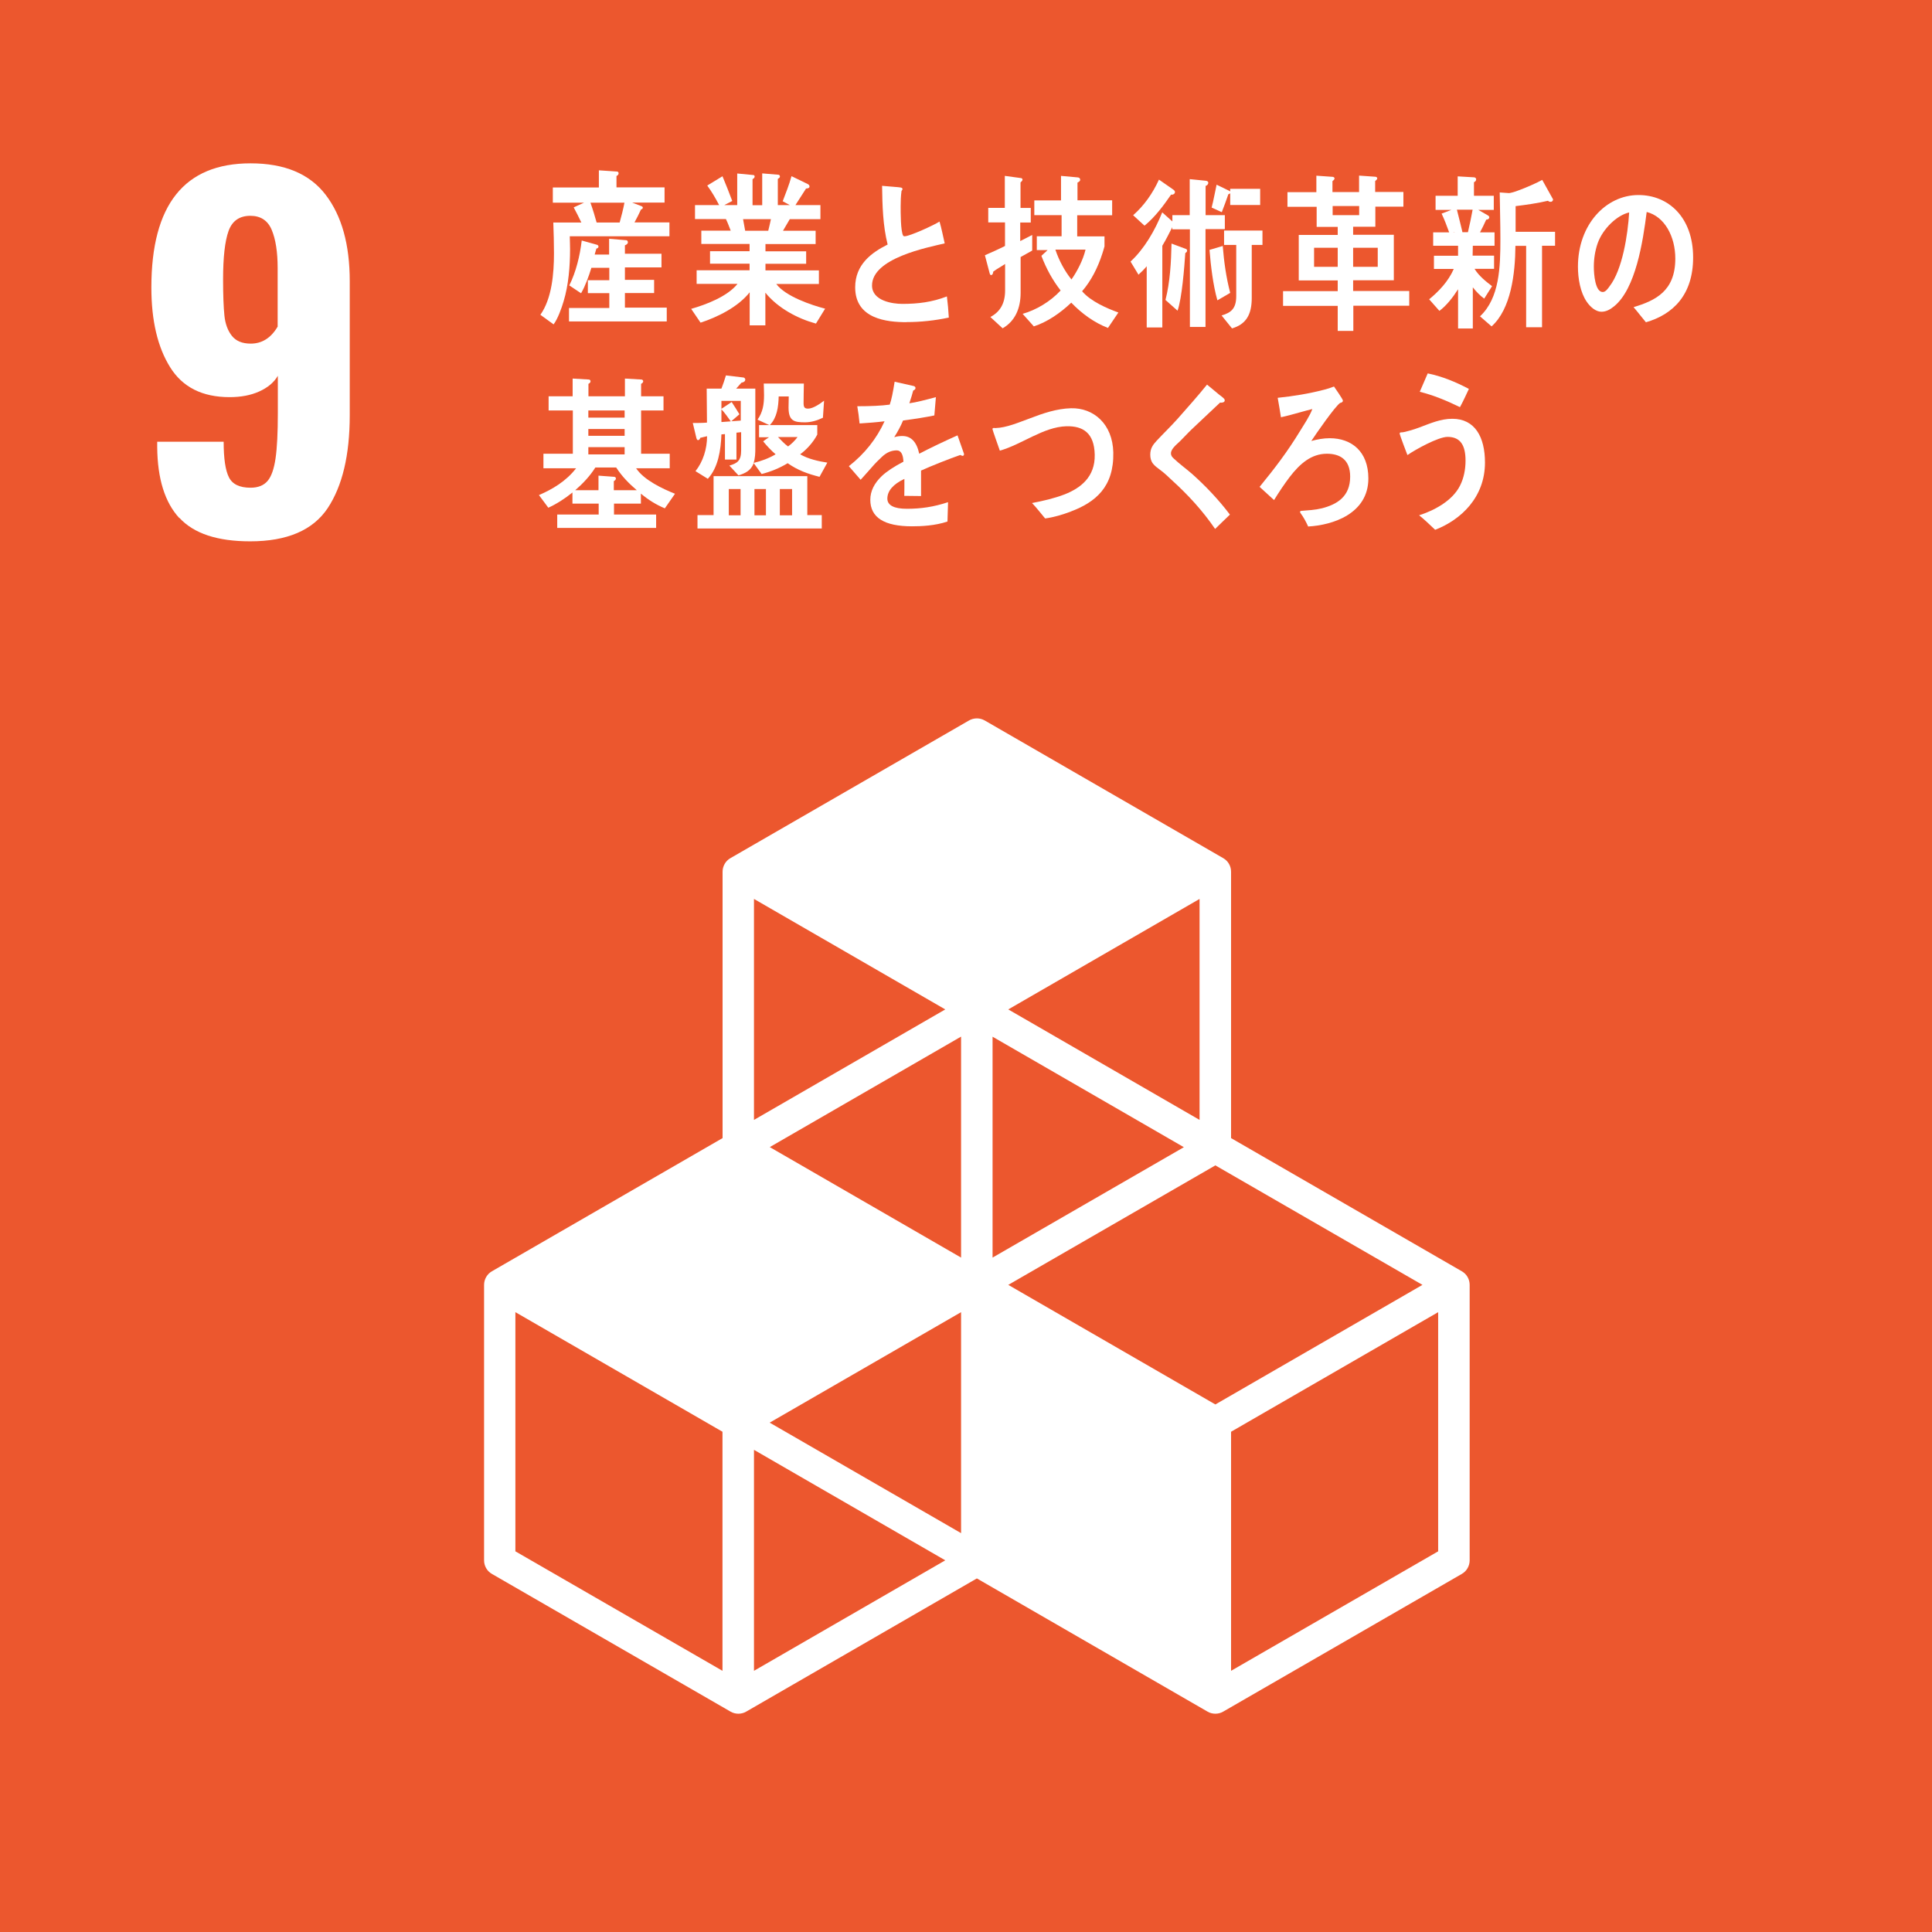<?xml version="1.0" encoding="UTF-8"?><svg id="_レイヤー_2" xmlns="http://www.w3.org/2000/svg" viewBox="0 0 201.79 201.79"><defs><style>.cls-1{fill:#fff;}.cls-2{fill:#ec572e;}</style></defs><g id="_レイヤー_1-2"><g><rect class="cls-2" width="201.79" height="201.79"/><path class="cls-1" d="M18.72,54.1c-1.5-1.63-2.27-4.09-2.3-7.39v-.57h6.94c0,1.74,.18,2.98,.55,3.71,.36,.73,1.12,1.09,2.26,1.09,.79,0,1.38-.24,1.78-.71,.4-.47,.67-1.26,.83-2.35,.16-1.09,.24-2.67,.24-4.73v-3.9c-.41,.7-1.06,1.24-1.95,1.64-.89,.4-1.92,.59-3.09,.59-2.85,0-4.92-1.04-6.22-3.14-1.3-2.09-1.95-4.86-1.95-8.31,0-8.65,3.45-12.97,10.36-12.97,3.55,0,6.16,1.09,7.84,3.28,1.68,2.19,2.52,5.19,2.52,9.03v14.01c0,4.15-.77,7.38-2.3,9.69-1.54,2.31-4.24,3.47-8.1,3.47-3.42,0-5.88-.81-7.39-2.45Zm10.28-19.97v-6.13c0-1.68-.21-3.01-.62-3.99-.41-.98-1.16-1.47-2.23-1.47-1.14,0-1.9,.53-2.28,1.59-.38,1.06-.57,2.75-.57,5.06,0,1.65,.05,2.91,.14,3.78,.09,.87,.36,1.58,.78,2.11,.43,.54,1.08,.81,1.97,.81,1.17,0,2.11-.59,2.8-1.76Z"/><path class="cls-1" d="M152.68,132.78l-24.1-13.91v-27.82c0-.59-.31-1.13-.82-1.42l-24.91-14.38c-.51-.29-1.13-.29-1.64,0l-24.92,14.38c-.51,.29-.82,.84-.82,1.42v27.82l-24.09,13.91c-.51,.29-.82,.84-.82,1.42v28.77c0,.59,.31,1.13,.82,1.42l24.92,14.38c.25,.15,.54,.22,.82,.22s.57-.07,.82-.22l24.09-13.91,24.09,13.91c.25,.15,.54,.22,.82,.22s.57-.07,.82-.22l24.92-14.38c.51-.29,.82-.84,.82-1.42v-28.77c0-.59-.31-1.13-.82-1.42Zm-52.3,27.35l-19.99-11.54,19.99-11.54v23.08Zm23.27-40.31l-19.98,11.53v-23.07l19.98,11.54Zm-23.27,11.53l-19.98-11.54,19.98-11.54v23.08Zm4.93,2.85l21.63-12.48,21.63,12.48-21.63,12.49-21.63-12.49Zm19.98-17.23l-19.98-11.54,19.98-11.54v23.08Zm-26.56-11.54l-19.98,11.54v-23.08l19.98,11.54Zm-23.27,69.08l-21.63-12.48v-24.98l21.63,12.49v24.97Zm3.29,0v-23.08l19.98,11.54-19.98,11.54Zm71.46-12.48l-21.63,12.48v-24.97l21.63-12.49v24.98Z"/><g><path class="cls-1" d="M59.51,24.69c.01,.45,.03,.89,.03,1.35,0,1.78-.16,3.73-.67,5.42-.21,.72-.62,1.86-1.05,2.42l-1.38-1c1.2-1.7,1.42-4.29,1.42-6.42,0-1.07-.03-2.15-.07-3.22h2.93c-.26-.53-.52-1.07-.8-1.58l1.08-.49h-3.26v-1.59h4.81v-1.79l1.78,.12c.13,0,.28,0,.28,.21,0,.12-.13,.23-.22,.26v1.19h5.02v1.59h-3.38l.96,.37c.06,.02,.15,.07,.15,.17s-.12,.16-.19,.18c-.22,.46-.43,.91-.68,1.35h3.65v1.45h-10.41Zm-.08,8.89v-1.41h4.21v-1.55h-2.24v-1.35h2.24v-1.3h-1.87c-.28,.89-.62,1.87-1.08,2.66l-1.23-.82c.7-1.4,1.11-3.08,1.3-4.69l1.57,.44c.07,.02,.18,.07,.18,.19,0,.14-.12,.2-.22,.21-.06,.21-.12,.42-.18,.63h1.51v-1.65l1.81,.15c.09,0,.15,.13,.15,.22,0,.17-.2,.28-.31,.31v.88h3.82v1.43h-3.82v1.3h3.05v1.38h-3.05v1.52h4.37v1.44h-10.2Zm2.24-12.41c.21,.58,.52,1.59,.68,2.19-.22,.09-.56,.17-.76-.12h3.13c.19-.68,.37-1.37,.5-2.07h-3.56Z"/><path class="cls-1" d="M85.2,33.79c-1.85-.5-3.94-1.59-5.26-3.22v3.41h-1.64v-3.45c-1.23,1.56-3.41,2.61-5.13,3.17l-.98-1.44c1.53-.44,3.76-1.27,4.84-2.61h-4.27v-1.42h5.53v-.69h-4.13v-1.3h4.13v-.76h-5.04v-1.39h3.07c-.16-.4-.31-.82-.5-1.21h-3.23v-1.46h2.52c-.37-.71-.77-1.4-1.24-2.04l1.59-.97c.35,.85,.7,1.71,1.02,2.58l-.83,.43h1.35v-3.3l1.66,.16c.09,0,.16,.05,.16,.17s-.13,.22-.22,.26v2.72h1.01v-3.32l1.69,.14c.09,0,.16,.09,.16,.19,0,.12-.15,.21-.22,.24v2.74h1.25l-.74-.4c.33-.87,.67-1.71,.92-2.62l1.69,.82c.09,.05,.19,.12,.19,.26,0,.19-.26,.21-.36,.21-.37,.59-.74,1.16-1.11,1.73h2.61v1.47h-3.2c-.24,.41-.47,.81-.71,1.21h3.41v1.39h-5.24v.76h4.25v1.3h-4.25v.69h5.58v1.42h-4.45c.96,1.3,3.68,2.21,5.1,2.58l-.96,1.56Zm-7.59-10.9l.22,1.21h2.41c.11-.4,.19-.82,.28-1.21h-2.92Z"/><path class="cls-1" d="M94.71,33.65c-2.08,0-5.39-.33-5.39-3.64,0-2.41,1.74-3.64,3.39-4.47-.5-1.99-.55-4.07-.58-6.13,.44,.03,.89,.07,1.32,.11,.22,.02,.44,.03,.65,.07,.07,.02,.16,.05,.16,.16,0,.07-.06,.14-.1,.19-.07,.52-.09,1.07-.09,1.59,0,.64-.01,2.65,.27,3.1,.03,.03,.09,.05,.13,.05,.55,0,3.09-1.17,3.66-1.54,.22,.74,.36,1.52,.54,2.28-1.81,.43-7.59,1.54-7.59,4.4,0,1.61,2.15,1.92,3.16,1.92,1.64,0,3.11-.18,4.66-.78,.09,.72,.16,1.47,.2,2.21-1.45,.31-2.93,.47-4.4,.47Z"/><path class="cls-1" d="M106.6,26.85v3.72c0,1.66-.59,2.98-1.88,3.72l-1.28-1.18c1.03-.54,1.54-1.44,1.54-2.77v-2.77c-.41,.28-.84,.5-1.24,.8,0,.14-.07,.36-.22,.36-.09,0-.12-.08-.15-.17l-.5-1.9c.71-.31,1.41-.62,2.1-.97v-2.46h-1.75v-1.52h1.73v-3.34l1.69,.23c.06,0,.16,.07,.16,.15,0,.12-.13,.24-.21,.3v2.67h1.07v1.52h-1.1v1.94l1.25-.64v1.63c-.41,.24-.82,.45-1.23,.69Zm9.1,7.39c-1.39-.53-2.72-1.49-3.81-2.63-1.15,1.09-2.48,2.01-3.91,2.48l-1.17-1.31c1.41-.4,2.9-1.28,3.97-2.44-.84-1.07-1.51-2.3-2.01-3.62l.65-.6h-1.13v-1.44h2.59v-2.21h-2.85v-1.54h2.79v-2.56l1.76,.16c.13,.02,.24,.07,.24,.26,0,.14-.19,.24-.28,.28v1.85h3.62v1.56h-3.65v2.21h2.85v1.04c0,.05-.19,.64-.22,.74-.47,1.47-1.16,2.84-2.12,3.95,.91,1.06,2.58,1.78,3.79,2.22l-1.1,1.63Zm-5.47-8.17c.38,1.14,.96,2.22,1.68,3.12,.6-.85,1.22-2.05,1.47-3.12h-3.14Z"/><path class="cls-1" d="M125.91,23.94v10.21h-1.63v-10.2h-1.84v-.22c-.34,.66-.66,1.31-1.04,1.94v8.53h-1.63v-6.39c-.26,.31-.56,.61-.86,.88l-.83-1.37c1.43-1.32,2.54-3.22,3.31-5.14l1.06,.95v-.66h1.81v-3.76l1.69,.17c.1,.02,.25,.05,.25,.21,0,.18-.16,.3-.28,.33v3.05h2.01v1.46h-2.01Zm-3.59-3.62c-.82,1.19-1.7,2.37-2.78,3.25l-1.19-1.09c1.13-.99,2.04-2.27,2.7-3.72l1.52,1.06c.07,.06,.15,.12,.15,.23,0,.23-.25,.31-.4,.28Zm1.48,6.11c-.1,1.48-.35,4.73-.81,6.02l-1.26-1.12c.48-1.89,.59-3.93,.63-5.89l1.53,.57c.06,.02,.1,.11,.1,.18,0,.11-.13,.21-.19,.24Zm3.35,4.93c-.45-1.58-.69-3.6-.82-5.26l1.38-.41c.13,1.64,.36,3.3,.78,4.9l-1.34,.78Zm1.34-9.94v-1.28c-.02,.1-.12,.14-.19,.14-.22,.62-.44,1.26-.69,1.88l-1.06-.48c.21-.79,.34-1.59,.52-2.39l1.38,.67,.04,.07v-.31h3.13v1.69h-3.13Zm2.25,4.16v5.54c0,1.75-.6,2.75-2.06,3.18l-1.09-1.35c1-.29,1.53-.73,1.53-2.02v-5.35h-1.27v-1.5h4.01v1.5h-1.13Z"/><path class="cls-1" d="M141.35,31.95v2.61h-1.63v-2.61h-5.71v-1.54h5.71v-1.12h-4.07v-4.75h4.07v-.84h-2.2v-2.1h-3.05v-1.53h3.02v-1.72l1.71,.12c.07,0,.19,.07,.19,.17s-.15,.23-.22,.28v1.14h2.78v-1.72l1.71,.12c.08,0,.19,.07,.19,.17s-.15,.23-.22,.28v1.14h2.95v1.53h-2.93v2.1h-2.32v.84h4.25v4.75h-4.25v1.12h5.86v1.54h-5.83Zm-1.63-6.07h-2.47v1.99h2.47v-1.99Zm2.24-4.36h-2.77v.95h2.77v-.95Zm1.94,4.36h-2.57v1.99h2.57v-1.99Z"/><path class="cls-1" d="M153.83,25.66l-.02,1.04h2.24v1.38h-2.04c.47,.76,1.18,1.31,1.83,1.81l-.82,1.3c-.44-.32-.83-.72-1.19-1.18v4.3h-1.54v-4.1c-.53,.84-1.22,1.72-1.95,2.26l-1.07-1.21c.99-.81,2-1.86,2.57-3.17h-2.07v-1.38h2.52v-1.04h-2.6v-1.4h1.67c-.24-.66-.49-1.33-.79-1.96l1.03-.39h-1.66v-1.47h2.31v-2.03l1.7,.1c.1,0,.23,.07,.23,.21,0,.16-.12,.26-.23,.3v1.42h2.07v1.47h-1.62l1.01,.58c.1,.05,.14,.14,.14,.19,0,.2-.21,.25-.32,.25-.2,.46-.42,.89-.65,1.33h1.52v1.4h-2.28Zm-1.66-3.75c.16,.65,.54,2.11,.67,2.77-.28,.14-.77-.55-1.05-.43h1.53c.18-.77,.35-1.56,.49-2.35h-1.65Zm8.89,3.77v8.5h-1.66v-8.5h-1.12c-.02,2.89-.46,6.59-2.49,8.41l-1.21-1.05c2.05-1.91,2.13-5.17,2.13-8.08,0-1.61-.05-3.24-.07-4.86l.98,.07c.17-.02,.58-.12,.97-.28,.69-.24,2.05-.84,2.49-1.1l1.13,2.03c0,.18-.13,.26-.25,.26-.1,0-.2-.03-.28-.11-1.11,.26-2.25,.42-3.38,.56v2.68h4.12v1.46h-1.36Z"/><path class="cls-1" d="M171.91,33.66c-.44-.52-.85-1.07-1.29-1.58,2.26-.68,4.36-1.66,4.36-5.07,0-2.31-1.12-4.4-2.99-4.87-.39,3.1-1.15,8.02-3.4,9.85-.42,.34-.83,.57-1.33,.57-.59,0-1.16-.5-1.53-1.04-.67-.97-.92-2.42-.92-3.67,0-4.38,2.91-7.48,6.32-7.48,3.15,0,5.71,2.35,5.71,6.52,0,3.9-2.09,5.95-4.93,6.77Zm-5.04-8.25c-.27,.77-.4,1.61-.4,2.45,0,.74,.13,2.64,.93,2.64,.29,0,.53-.34,.7-.58,1.35-1.72,1.92-5.39,2.06-7.73-1.29,.29-2.76,1.72-3.29,3.22Z"/><path class="cls-1" d="M69.43,53.09c-.89-.37-1.71-.88-2.49-1.53v1.04h-2.81v1.14h4.4v1.4h-10.33v-1.4h4.33v-1.14h-2.74v-1.16c-.79,.64-1.63,1.18-2.52,1.59l-.98-1.32c1.42-.61,2.86-1.47,3.88-2.8h-3.41v-1.52h3.07v-4.52h-2.53v-1.48h2.51v-1.85l1.69,.1c.09,0,.18,.07,.18,.19s-.13,.23-.22,.26v1.3h3.81v-1.85l1.72,.1c.09,0,.19,.07,.19,.19s-.14,.23-.22,.26v1.3h2.34v1.48h-2.34v4.52h2.99v1.52h-3.51c.82,1.24,2.8,2.16,4.06,2.66l-1.05,1.51Zm-5.07-4.26h-2.18c-.58,.92-1.32,1.69-2.1,2.37h2.43v-1.52l1.63,.12c.07,0,.19,.05,.19,.17,0,.13-.12,.24-.22,.28v.95h2.4c-.8-.68-1.56-1.45-2.15-2.37Zm.88-5.96h-3.79v.75h3.79v-.75Zm0,1.94h-3.79v.71h3.79v-.71Zm0,1.89h-3.79v.76h3.79v-.76Z"/><path class="cls-1" d="M85.59,49.8c-1.2-.3-2.27-.68-3.32-1.42-.86,.52-1.78,.89-2.72,1.13l-.83-1.14c-.27,.79-.94,1.09-1.59,1.28l-.95-1.02c.83-.24,1.23-.5,1.23-1.59v-1.9l-.49,.05v2.81h-1.2v-2.66l-.37,.03c-.06,1.66-.34,3.46-1.42,4.64l-1.29-.8c.79-.99,1.21-2.32,1.21-3.65-.24,.05-.47,.12-.71,.17-.03,.12-.12,.24-.23,.24-.11,0-.15-.14-.18-.24l-.37-1.55c.49,0,.99,0,1.48-.04,0-1.18-.03-2.37-.03-3.55h1.54c.18-.45,.33-.92,.47-1.38l1.84,.22c.09,.02,.18,.11,.18,.21,0,.23-.25,.31-.4,.33-.18,.21-.36,.41-.55,.62h2v6.18c0,.54-.01,1.07-.18,1.58,.8-.19,1.57-.47,2.3-.9-.47-.4-.9-.86-1.3-1.35,.19-.16,.4-.29,.61-.43h-1.04v-1.27h1.07l-1.23-.57c.55-.78,.68-1.58,.68-2.56,0-.4-.02-.81-.03-1.21h4.19c-.01,.68-.03,1.35-.03,2.03,0,.43,.09,.59,.47,.59,.52,0,1.24-.5,1.67-.83l-.12,1.78c-.59,.29-1.23,.48-1.87,.48-1.11,0-1.72-.12-1.72-1.54,0-.38,.02-.78,.02-1.16h-1.05c-.03,1.11-.18,2.23-.93,2.99h4.96v.99c-.4,.78-1.12,1.58-1.79,2.06,.83,.49,1.93,.73,2.84,.87l-.83,1.51Zm-12.74,5.4v-1.4h1.68v-4.07h9.79v4.07h1.51v1.4h-12.97Zm4.53-13.33h-2.03v.83c.35-.24,.71-.48,1.07-.71,.28,.42,.55,.85,.81,1.28l-.85,.73,.99-.07v-2.06Zm-2.03,.87v1.34l.98-.07c-.31-.43-.62-.88-.98-1.26Zm2,8.34h-1.23v2.74h1.23v-2.74Zm2.65,0h-1.2v2.74h1.2v-2.74Zm1.26-5.43c.34,.34,.67,.71,1.05,.98,.37-.27,.71-.6,.99-.98h-2.04Zm1.47,5.43h-1.28v2.74h1.28v-2.74Z"/><path class="cls-1" d="M100.52,47.6c-.07,0-.15-.03-.22-.08-1.06,.36-3.12,1.18-4.1,1.63v2.66l-1.75-.02c.01-.24,.01-.5,.01-.8v-.97c-1.18,.55-1.78,1.26-1.78,2.06,0,.69,.69,1.06,2.03,1.06,1.47,0,2.8-.19,4.31-.69l-.06,2.02c-1.3,.44-2.74,.5-3.71,.5-2.9,0-4.35-.92-4.35-2.77,0-.9,.41-1.73,1.21-2.49,.5-.47,1.26-.97,2.25-1.49-.03-.78-.27-1.18-.7-1.18-.55,0-1.05,.21-1.53,.66-.3,.28-.68,.64-1.14,1.18-.55,.6-.89,1.02-1.1,1.23-.27-.31-.68-.78-1.23-1.42,1.66-1.3,2.9-2.87,3.73-4.69-.79,.1-1.66,.17-2.61,.23-.06-.66-.15-1.26-.24-1.8,1.39,0,2.53-.05,3.39-.17,.18-.5,.34-1.3,.51-2.39l2,.45c.12,.04,.18,.11,.18,.21s-.07,.19-.24,.26c-.07,.29-.21,.75-.4,1.33,.68-.09,1.69-.35,2.77-.64l-.16,1.91c-.81,.17-1.91,.35-3.27,.53-.21,.52-.55,1.16-.92,1.74,.36-.11,.65-.12,.85-.12,.9,0,1.49,.6,1.76,1.85,1.18-.62,2.53-1.26,4-1.92l.68,1.94c0,.14-.06,.21-.18,.21Z"/><path class="cls-1" d="M111.82,53.44c-.87,.32-1.75,.59-2.66,.71-.46-.54-.89-1.12-1.37-1.61,1.15-.22,2.3-.48,3.42-.91,1.64-.65,3.18-1.8,3.13-4.14-.05-2.28-1.23-3.01-2.96-2.97-2.4,.07-4.61,1.88-6.95,2.55-.08-.24-.77-2.16-.77-2.25,0-.17,.21-.11,.31-.11,1.15-.03,2.46-.6,3.56-1,1.41-.54,2.83-1.03,4.33-1.07,2.35-.06,4.35,1.63,4.42,4.62,.07,3.6-1.85,5.19-4.45,6.17Z"/><path class="cls-1" d="M126.91,55.24c-1.3-1.9-2.82-3.55-4.46-5.04-.42-.4-.84-.8-1.29-1.13-.27-.21-.53-.38-.74-.65-.21-.28-.28-.59-.28-.93,0-.66,.28-1.04,.68-1.47,.71-.76,1.45-1.47,2.15-2.25,1.04-1.18,2.09-2.35,3.1-3.6,.43,.36,.86,.71,1.29,1.07,.16,.12,.36,.26,.49,.41,.04,.05,.07,.09,.07,.16,0,.24-.33,.27-.49,.24-.98,.94-1.98,1.85-2.98,2.81-.42,.4-.8,.83-1.21,1.23-.19,.19-.41,.36-.59,.57-.16,.17-.35,.43-.35,.69,0,.24,.12,.38,.27,.52,.62,.59,1.32,1.09,1.95,1.64,1.42,1.27,2.76,2.68,3.94,4.24-.52,.48-1.02,1-1.54,1.49Z"/><path class="cls-1" d="M136.65,55.03c-.22-.5-.49-.99-.8-1.42-.03-.05-.07-.1-.07-.16,0-.05,.07-.06,.1-.09,.74-.06,1.46-.09,2.19-.27,1.55-.4,2.95-1.2,2.95-3.31,0-1.77-1.06-2.39-2.43-2.39-1.64,0-2.83,1.06-3.88,2.42-.59,.78-1.13,1.59-1.64,2.42-.5-.45-1.01-.92-1.51-1.38,1.6-1.96,2.89-3.64,4.23-5.84,.39-.64,1.02-1.57,1.28-2.29-.39,.09-.77,.21-1.16,.31-.7,.19-1.41,.4-2.12,.55-.11-.67-.21-1.35-.34-2.03,1.63-.17,3.26-.43,4.86-.85,.35-.09,.68-.19,1.02-.33,.13,.19,.93,1.33,.93,1.47,0,.17-.18,.23-.28,.24-.52,.33-2.55,3.26-3.02,3.98,.62-.17,1.27-.29,1.92-.29,2.27,0,4.04,1.37,4.04,4.2,0,3.69-3.73,4.88-6.28,5.02Z"/><path class="cls-1" d="M149.89,55.33c-.54-.51-1.09-1.05-1.67-1.51,1.48-.47,3.45-1.46,4.27-3.09,.4-.78,.58-1.71,.58-2.61,0-1.58-.51-2.49-1.88-2.49-.96,0-3.32,1.3-4.19,1.9-.1-.27-.81-2.1-.81-2.26,0-.12,.15-.11,.21-.11,.32,0,1.48-.37,1.84-.51,1.15-.43,2.22-.91,3.45-.91,2.37,0,3.41,1.92,3.41,4.57,0,3.65-2.53,5.99-5.19,7.02Zm2.59-12.81c-1.36-.66-2.74-1.24-4.19-1.6,.28-.64,.55-1.28,.83-1.92,1.48,.3,2.92,.89,4.3,1.62-.3,.64-.59,1.28-.93,1.9Z"/></g></g></g></svg>